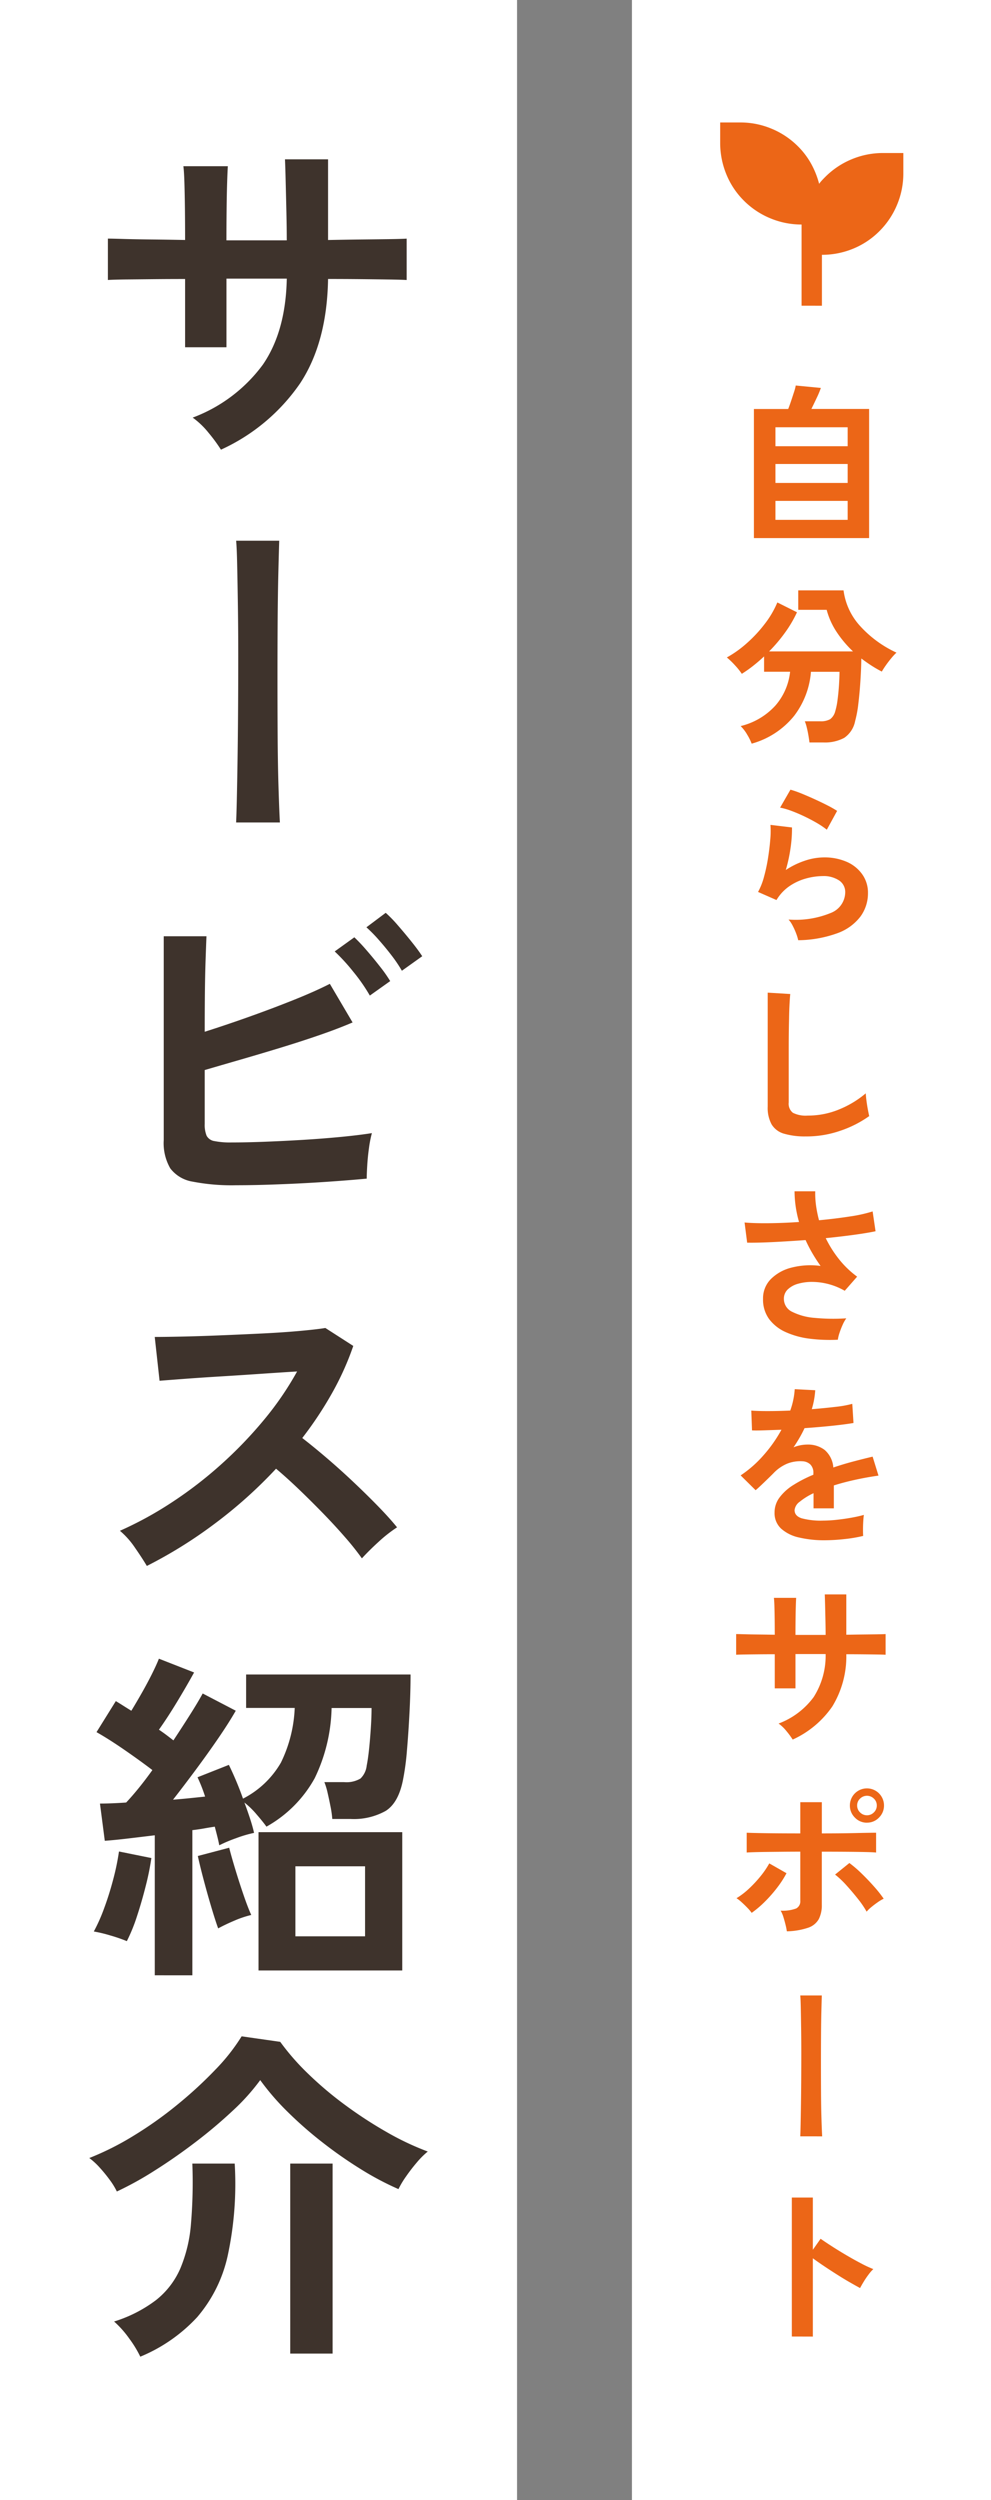 <svg xmlns="http://www.w3.org/2000/svg" xmlns:xlink="http://www.w3.org/1999/xlink" width="138" height="348" viewBox="0 0 138 348">
  <rect x="0" y="0" width="138" height="348" fill="#808080" stroke="none"/>
  <defs>
    <clipPath id="clip-path">
      <rect id="長方形_151" data-name="長方形 151" width="28" height="28" transform="translate(49.22 286.913)" fill="#707071"/>
    </clipPath>
    <clipPath id="clip-path-2">
      <rect id="長方形_184" data-name="長方形 184" width="48" height="316.799" fill="none"/>
    </clipPath>
    <clipPath id="clip-path-3">
      <rect id="長方形_176" data-name="長方形 176" width="24" height="278.4" fill="none"/>
    </clipPath>
  </defs>
  <g id="img_top_kv_txt_sp" transform="translate(-468 -424)">
    <rect id="長方形_170" data-name="長方形 170" width="50" height="348" transform="translate(556 424)" fill="#fff"/>
    <rect id="長方形_172" data-name="長方形 172" width="72" height="348" transform="translate(468 424)" fill="#fff"/>
    <g id="マスクグループ_50" data-name="マスクグループ 50" transform="translate(517.78 153.087)" clip-path="url(#clip-path)">
      <path id="psychiatry_24dp_FILL1_wght400_GRAD0_opsz24" d="M131.336-814.493v-11.3a11.256,11.256,0,0,1-4.357-.868,11.273,11.273,0,0,1-3.684-2.462,11.043,11.043,0,0,1-2.444-3.684,11.457,11.457,0,0,1-.85-4.357V-840h2.834a11.17,11.17,0,0,1,4.322.868,11.278,11.278,0,0,1,3.684,2.462,10.8,10.8,0,0,1,1.824,2.409,12.06,12.06,0,0,1,1.116,2.8,4.877,4.877,0,0,1,.39-.478q.213-.231.461-.478a11.278,11.278,0,0,1,3.684-2.462,11.258,11.258,0,0,1,4.357-.868h2.834v2.834a11.255,11.255,0,0,1-.868,4.358,11.279,11.279,0,0,1-2.462,3.684,11.1,11.1,0,0,1-3.667,2.444,11.332,11.332,0,0,1-4.34.85v7.085Z" transform="translate(-69.494 1127.959)" fill="#ec6617"/>
    </g>
    <g id="グループ_166" data-name="グループ 166" transform="translate(480 442)">
      <g id="グループ_165" data-name="グループ 165" clip-path="url(#clip-path-2)">
        <path id="パス_345" data-name="パス 345" d="M4.272,287.041a9.959,9.959,0,0,0-.984-1.608A20.58,20.58,0,0,0,1.872,283.7a9.585,9.585,0,0,0-1.44-1.32,39.04,39.04,0,0,0,6.168-3.1,53.619,53.619,0,0,0,6.12-4.344A57.918,57.918,0,0,0,18,270.073a27.188,27.188,0,0,0,3.648-4.632l5.376.768A33.489,33.489,0,0,0,30.96,270.7a49.369,49.369,0,0,0,5.16,4.344,58.61,58.61,0,0,0,5.76,3.744,38.312,38.312,0,0,0,5.688,2.688,11.6,11.6,0,0,0-1.536,1.536,24.713,24.713,0,0,0-1.512,1.968,12.427,12.427,0,0,0-1.032,1.728,40.85,40.85,0,0,1-5.256-2.784A59.911,59.911,0,0,1,32.9,280.2a54.464,54.464,0,0,1-4.848-4.248,34.614,34.614,0,0,1-3.816-4.416,29.466,29.466,0,0,1-3.816,4.248,66.5,66.5,0,0,1-5.208,4.392q-2.832,2.16-5.688,3.96A46.1,46.1,0,0,1,4.272,287.041Zm1.392-34.848a22.076,22.076,0,0,0-2.3-.792,19.39,19.39,0,0,0-2.3-.552,23.75,23.75,0,0,0,1.44-3.24q.72-1.944,1.272-4.056a34.073,34.073,0,0,0,.792-3.84l4.512.912a37.126,37.126,0,0,1-.792,3.912q-.552,2.186-1.224,4.224A23.652,23.652,0,0,1,5.664,252.193Zm3.888,4.752V237.457q-1.968.241-3.792.456t-3.168.312l-.672-5.184q1.584,0,3.648-.144.816-.864,1.752-2.016t1.9-2.5q-1.632-1.248-3.816-2.76T1.44,223.1l2.688-4.32c.32.192.656.4,1.008.624s.736.464,1.152.72q.672-1.1,1.44-2.448t1.416-2.64q.648-1.3.984-2.16l4.9,1.92q-1.056,1.92-2.376,4.1t-2.52,3.864q.576.386,1.08.768t.936.72q1.3-1.968,2.376-3.672t1.7-2.856l4.608,2.4q-.962,1.682-2.424,3.816t-3.12,4.368q-1.656,2.232-3.192,4.2,1.248-.1,2.376-.216t2.088-.216a21.473,21.473,0,0,0-1.056-2.688l4.368-1.728a44.8,44.8,0,0,1,1.968,4.7,12.845,12.845,0,0,0,5.28-5.016,18.988,18.988,0,0,0,1.92-7.608H22.272v-4.656h22.9q0,2.4-.144,5.232t-.36,5.352a35,35,0,0,1-.552,4.1q-.624,3.168-2.4,4.3a9.089,9.089,0,0,1-4.9,1.128H34.272a13.918,13.918,0,0,0-.24-1.7q-.192-.982-.408-1.92a9.729,9.729,0,0,0-.456-1.512H35.9a3.822,3.822,0,0,0,2.3-.5,2.933,2.933,0,0,0,.864-1.8q.192-.96.336-2.352t.24-2.9q.1-1.512.1-2.76H34.176a23.537,23.537,0,0,1-2.352,9.768,17.28,17.28,0,0,1-6.72,6.744q-.48-.672-1.368-1.7a11.668,11.668,0,0,0-1.7-1.656q.432,1.152.792,2.256t.552,1.968a16.975,16.975,0,0,0-2.52.744,19.56,19.56,0,0,0-2.328.984c-.064-.352-.152-.751-.264-1.2s-.233-.912-.36-1.392c-.449.065-.936.144-1.464.24s-1.08.176-1.656.24v20.208ZM18.768,44.592A22.382,22.382,0,0,0,17.04,42.24a11.247,11.247,0,0,0-2.208-2.112A21.438,21.438,0,0,0,24.6,32.76q3.192-4.632,3.336-11.976h-8.4v9.552h-5.76v-9.5q-2.352,0-4.536.024T5.4,20.9q-1.656.024-2.376.072v-5.76q.528,0,2.136.048t3.888.072q2.28.024,4.728.072,0-2.208-.024-4.272T13.68,7.464q-.048-1.608-.144-2.328h6.192q-.048.72-.1,2.352t-.072,3.72q-.024,2.088-.024,4.248h8.4q0-1.68-.048-3.84t-.1-4.2q-.048-2.04-.1-3.24h6V15.408q2.352-.048,4.536-.072t3.888-.048q1.7-.024,2.52-.072v5.76q-.768-.048-2.472-.072t-3.912-.048q-2.208-.024-4.56-.024-.144,8.832-3.888,14.52A26.885,26.885,0,0,1,18.768,44.592ZM7.536,310.033A15.431,15.431,0,0,0,6,307.513a13.846,13.846,0,0,0-2.112-2.376,18.886,18.886,0,0,0,5.832-2.976,11.391,11.391,0,0,0,3.384-4.392,20.024,20.024,0,0,0,1.488-6.216,69.292,69.292,0,0,0,.192-8.4h5.9a47.487,47.487,0,0,1-.984,12.864,19.535,19.535,0,0,1-4.248,8.52A22.461,22.461,0,0,1,7.536,310.033Zm.912-110.064q-.624-1.056-1.656-2.544A11.468,11.468,0,0,0,4.7,195.073a50.017,50.017,0,0,0,7.2-3.936,56.841,56.841,0,0,0,6.888-5.3,57.986,57.986,0,0,0,6-6.24,43.341,43.341,0,0,0,4.584-6.7q-2.352.144-5.16.336t-5.568.36q-2.76.168-4.992.336t-3.432.264l-.672-6.1q1.2,0,3.6-.048t5.376-.168q2.976-.12,5.928-.264t5.328-.36q2.376-.216,3.528-.408l3.888,2.5a39.671,39.671,0,0,1-2.976,6.6,51.182,51.182,0,0,1-4.128,6.216q1.68,1.3,3.576,2.928t3.72,3.36q1.824,1.728,3.36,3.312t2.544,2.832a19.211,19.211,0,0,0-2.544,1.992q-1.344,1.224-2.352,2.328a37.543,37.543,0,0,0-2.352-2.952q-1.44-1.656-3.1-3.36t-3.336-3.312q-1.68-1.608-3.168-2.856a63.742,63.742,0,0,1-8.64,7.728A63.059,63.059,0,0,1,8.448,199.969ZM20.88,146.977a28.453,28.453,0,0,1-6.048-.5,4.884,4.884,0,0,1-3.12-1.848,7.017,7.017,0,0,1-.912-3.936V112.321h5.952q-.048,1.152-.12,3.24t-.1,4.7q-.024,2.616-.024,5.352,2.88-.912,6.12-2.064t6.24-2.352q3-1.2,5.064-2.256l3.168,5.376q-2.016.864-4.584,1.752t-5.4,1.752q-2.832.864-5.568,1.656t-5.04,1.464v7.488a4,4,0,0,0,.264,1.656,1.473,1.473,0,0,0,1.08.744,11.227,11.227,0,0,0,2.4.192q2.064,0,4.656-.1t5.328-.264q2.736-.168,5.232-.408t4.32-.528a16.114,16.114,0,0,0-.408,2.088q-.169,1.224-.24,2.4t-.072,1.848q-2.545.24-5.76.456t-6.48.336Q23.568,146.977,20.88,146.977Zm-2.5,103.44q-.384-1.055-.936-2.9t-1.08-3.84q-.528-1.991-.816-3.336l4.368-1.152q.288,1.152.84,2.976t1.152,3.576q.6,1.754,1.08,2.808a14.206,14.206,0,0,0-2.352.792Q19.344,249.889,18.384,250.417ZM20.88,96.48q.048-.96.1-3.288t.1-5.544q.048-3.215.072-6.888t.024-7.368q0-3.7-.048-6.984t-.1-5.688q-.048-2.4-.144-3.456h6q-.048,1.44-.12,4.368t-.1,6.768q-.024,3.841-.024,7.992t.024,8.088q.024,3.938.12,7.08t.192,4.92ZM24,256.273V237.025H44.016v19.248ZM28.416,309.6V283.153h5.9V309.6Zm.72-58.08h9.7v-9.744h-9.7ZM39.5,120.577a24.178,24.178,0,0,0-2.3-3.312,26.723,26.723,0,0,0-2.592-2.832l2.736-1.968A23.986,23.986,0,0,1,39,114.217q.982,1.128,1.92,2.328a19.655,19.655,0,0,1,1.416,2.016Zm4.464-3.456a19.294,19.294,0,0,0-1.44-2.136q-.864-1.128-1.8-2.184a19.663,19.663,0,0,0-1.7-1.728l2.688-2.016a18.211,18.211,0,0,1,1.7,1.752q.982,1.128,1.92,2.3t1.464,1.992Z" fill="#3e332c"/>
      </g>
    </g>
    <g id="グループ_167" data-name="グループ 167" transform="translate(569 476.8)">
      <g id="グループ_160" data-name="グループ 160" clip-path="url(#clip-path-3)">
        <path id="パス_254" data-name="パス 254" d="M3.672,50.712a7.5,7.5,0,0,0-.612-1.236,5.515,5.515,0,0,0-.924-1.212A9.572,9.572,0,0,0,6.984,45.4,8.523,8.523,0,0,0,9.024,40.7H5.4V38.568q-.768.72-1.548,1.332A17.78,17.78,0,0,1,2.3,40.992,9.464,9.464,0,0,0,1.38,39.84,11.672,11.672,0,0,0,.216,38.712a15.169,15.169,0,0,0,2.748-1.956,18.689,18.689,0,0,0,2.52-2.7,13.294,13.294,0,0,0,1.764-3l2.736,1.368A16.83,16.83,0,0,1,8.3,35.28,21.451,21.451,0,0,1,6.1,37.872H17.784a15.419,15.419,0,0,1-2.268-2.688,10.343,10.343,0,0,1-1.4-3.1h-3.96V29.376h6.312a9.058,9.058,0,0,0,2.28,4.932,15.677,15.677,0,0,0,5.088,3.732,8.272,8.272,0,0,0-.732.792q-.4.481-.744.972c-.232.328-.42.621-.564.876q-.744-.383-1.452-.84t-1.4-.984q-.024,1.512-.132,3.18t-.288,3.144a15.715,15.715,0,0,1-.444,2.388,3.66,3.66,0,0,1-1.524,2.34,5.693,5.693,0,0,1-2.916.636h-1.92q-.048-.408-.144-.972t-.228-1.1a5.781,5.781,0,0,0-.276-.876H13.2a2.648,2.648,0,0,0,1.4-.288,1.992,1.992,0,0,0,.708-1.1,9.506,9.506,0,0,0,.324-1.6q.132-.994.2-2.064t.072-1.836H11.928a11.578,11.578,0,0,1-2.34,6.132A11.542,11.542,0,0,1,3.672,50.712ZM9.384,189.337a11.14,11.14,0,0,0-.864-1.176,5.61,5.61,0,0,0-1.1-1.056,10.719,10.719,0,0,0,4.884-3.684,10.722,10.722,0,0,0,1.668-5.988h-4.2v4.776H6.888v-4.752q-1.176,0-2.268.012t-1.92.024q-.828.012-1.188.036v-2.88q.264,0,1.068.024t1.944.036q1.14.012,2.364.036,0-1.1-.012-2.136t-.036-1.836q-.024-.8-.072-1.164h3.1q-.024.36-.048,1.176t-.036,1.86q-.012,1.044-.012,2.124h4.2q0-.84-.024-1.92t-.048-2.1q-.024-1.02-.048-1.62h3v5.616q1.176-.024,2.268-.036l1.944-.024q.852-.012,1.26-.036v2.88q-.384-.024-1.236-.036t-1.956-.024q-1.1-.012-2.28-.012a13.371,13.371,0,0,1-1.944,7.26A13.442,13.442,0,0,1,9.384,189.337Zm-5.712,24.12a5.789,5.789,0,0,0-.6-.708q-.384-.4-.792-.768a5.027,5.027,0,0,0-.72-.564,10.561,10.561,0,0,0,1.776-1.368,17.086,17.086,0,0,0,1.6-1.728,11.909,11.909,0,0,0,1.188-1.752l2.4,1.368a14.129,14.129,0,0,1-1.332,2.052,19.1,19.1,0,0,1-1.716,1.944A14.253,14.253,0,0,1,3.672,213.457Zm10.152-51.864a15.158,15.158,0,0,1-3.552-.384,5.479,5.479,0,0,1-2.5-1.236,2.927,2.927,0,0,1-.912-2.244,3.467,3.467,0,0,1,.7-2.1A7.018,7.018,0,0,1,9.48,153.9a18.082,18.082,0,0,1,2.784-1.428v-.192a1.627,1.627,0,0,0-.42-1.236,1.685,1.685,0,0,0-1.068-.444,4.957,4.957,0,0,0-2.112.312A5.661,5.661,0,0,0,6.672,152.3q-.288.288-.744.732t-.912.876q-.456.432-.792.72l-2.088-2.064A15.956,15.956,0,0,0,5.3,149.785a19.308,19.308,0,0,0,2.52-3.576q-1.344.048-2.448.084T3.72,146.3l-.1-2.76q.816.072,2.268.072t3.156-.072a10.772,10.772,0,0,0,.624-2.976l2.856.144a11.516,11.516,0,0,1-.48,2.64q1.776-.144,3.3-.324a15.052,15.052,0,0,0,2.34-.42l.168,2.664q-.672.12-1.752.252t-2.388.252q-1.308.12-2.676.216-.312.672-.708,1.356T9.5,148.657a5.2,5.2,0,0,1,1.944-.384,3.813,3.813,0,0,1,2.388.744,3.553,3.553,0,0,1,1.212,2.448q1.344-.456,2.748-.828t2.724-.684l.816,2.64q-1.68.24-3.264.588t-2.952.78v3.192H12.288v-2.112a8.97,8.97,0,0,0-1.92,1.188,1.649,1.649,0,0,0-.72,1.164q0,.816.984,1.14a10.289,10.289,0,0,0,3,.324,17.6,17.6,0,0,0,1.836-.108q1.02-.108,2.04-.288t1.788-.4q-.048.312-.084.9t-.036,1.164q0,.576.024.864a20.28,20.28,0,0,1-2.64.444A25.912,25.912,0,0,1,13.824,161.593Zm1.848-27.912a22.639,22.639,0,0,1-3.912-.144,11.516,11.516,0,0,1-3.336-.912,5.885,5.885,0,0,1-2.316-1.812,4.578,4.578,0,0,1-.852-2.82,3.8,3.8,0,0,1,1.08-2.748,6.176,6.176,0,0,1,2.9-1.608,10.581,10.581,0,0,1,4.032-.228q-.6-.84-1.128-1.74a19.43,19.43,0,0,1-.96-1.86q-2.3.168-4.464.276t-3.672.084l-.36-2.808q1.32.12,3.348.1t4.236-.168a15.684,15.684,0,0,1-.624-4.272h2.88a12.378,12.378,0,0,0,.12,2.028,16.777,16.777,0,0,0,.408,2q2.3-.216,4.308-.528a20.281,20.281,0,0,0,3.156-.7l.408,2.76q-1.128.24-2.964.492t-3.972.468a15.769,15.769,0,0,0,1.836,2.916A13.061,13.061,0,0,0,18.36,124.9l-1.728,1.968a9.206,9.206,0,0,0-4.452-1.236,7.009,7.009,0,0,0-2.028.252,3.376,3.376,0,0,0-1.452.792,1.77,1.77,0,0,0-.54,1.32A1.981,1.981,0,0,0,9.324,129.8a8.421,8.421,0,0,0,3.144.84,27.107,27.107,0,0,0,4.38.06,5.074,5.074,0,0,0-.516.924,11.406,11.406,0,0,0-.432,1.116A5.162,5.162,0,0,0,15.672,133.681Zm-7.1,82.344a8.856,8.856,0,0,0-.18-.9q-.132-.54-.3-1.08a4.161,4.161,0,0,0-.384-.9,5.253,5.253,0,0,0,2.16-.3,1.12,1.12,0,0,0,.576-1.092v-6.816q-1.1,0-2.292.012l-2.256.024q-1.068.012-1.836.036t-1.08.048V202.3q.48.024,1.644.048t2.7.036q1.536.012,3.12.012v-4.344h3v4.344q1.2,0,2.412-.012t2.268-.036q1.056-.024,1.824-.036T21,202.3v2.76q-.432-.048-1.584-.072t-2.712-.036q-1.56-.012-3.264-.012v7.392a4.223,4.223,0,0,1-.42,1.992,2.665,2.665,0,0,1-1.476,1.2A9.962,9.962,0,0,1,8.568,216.025ZM3.984,22.1V4.128H8.76Q8.976,3.576,9.2,2.9t.408-1.248a5.16,5.16,0,0,0,.2-.792l3.5.336a11.922,11.922,0,0,1-.54,1.308q-.4.852-.78,1.62h8.04V22.1Zm6.168,55.968a6.34,6.34,0,0,0-.276-.912,9.681,9.681,0,0,0-.492-1.1,4.081,4.081,0,0,0-.576-.864,12.8,12.8,0,0,0,5.868-.912A3.122,3.122,0,0,0,16.7,71.424a1.931,1.931,0,0,0-.864-1.68,3.884,3.884,0,0,0-2.256-.6,9.022,9.022,0,0,0-2.3.324,7.681,7.681,0,0,0-2.316,1.056A6.176,6.176,0,0,0,7.128,72.48L4.56,71.352a9.166,9.166,0,0,0,.828-2.1,23.822,23.822,0,0,0,.564-2.628q.216-1.368.312-2.592a12.357,12.357,0,0,0,.024-2.016l3,.36A18.245,18.245,0,0,1,9.1,65.148,21.467,21.467,0,0,1,8.424,68.3a11.155,11.155,0,0,1,2.664-1.3,8.451,8.451,0,0,1,2.616-.456,7.723,7.723,0,0,1,3.252.636A5.161,5.161,0,0,1,19.1,68.94a4.4,4.4,0,0,1,.768,2.556,5.471,5.471,0,0,1-1.044,3.276,7.018,7.018,0,0,1-3.192,2.316A16.452,16.452,0,0,1,10.152,78.072Zm1.128,27.312A10.352,10.352,0,0,1,8.172,105a2.967,2.967,0,0,1-1.728-1.3,4.837,4.837,0,0,1-.54-2.472V85.368l3.144.192q-.048.41-.1,1.368T8.88,88.992q-.024.89-.036,1.944t-.012,2.328v7.392a1.591,1.591,0,0,0,.588,1.44,3.963,3.963,0,0,0,2.052.384,11.3,11.3,0,0,0,4.452-.888,13.686,13.686,0,0,0,3.636-2.208q.024.458.108,1.092t.192,1.2q.108.565.18.876a15.388,15.388,0,0,1-4.02,2.04A14.412,14.412,0,0,1,11.28,105.384ZM6.984,9.312H17.04V6.672H6.984Zm0,5.112H17.04v-2.64H6.984Zm0,5.136H17.04V16.92H6.984Zm7.152,43.128a11.849,11.849,0,0,0-1.428-.96q-.828-.479-1.74-.912T9.18,60.06a9.329,9.329,0,0,0-1.548-.444l1.44-2.5a13.9,13.9,0,0,1,1.488.516q.864.349,1.812.78t1.8.864a15.224,15.224,0,0,1,1.4.792ZM9.264,272.425V253.081h2.928v7.272l1.08-1.536q.576.408,1.524,1.02t2.028,1.248q1.08.636,2.088,1.164a16.19,16.19,0,0,0,1.7.792,5.749,5.749,0,0,0-.66.756,11.763,11.763,0,0,0-.684,1.008q-.312.516-.5.876-.576-.312-1.428-.8t-1.8-1.092q-.948-.6-1.824-1.188t-1.524-1.068v10.9Zm1.176-27.864q.024-.48.048-1.644t.048-2.772q.024-1.608.036-3.444t.012-3.684q0-1.848-.024-3.492t-.048-2.844q-.024-1.2-.072-1.728h3q-.024.72-.06,2.184t-.048,3.384q-.012,1.92-.012,4t.012,4.044q.012,1.968.06,3.54t.1,2.46Zm9.24-31.272a12.831,12.831,0,0,0-1.2-1.764q-.768-.972-1.608-1.9a12.707,12.707,0,0,0-1.584-1.5l1.992-1.608a16.677,16.677,0,0,1,1.728,1.488q.912.888,1.728,1.812a16.926,16.926,0,0,1,1.32,1.668,5.838,5.838,0,0,0-.828.492q-.468.324-.888.672A5.107,5.107,0,0,0,19.68,213.289Zm.048-12.384a2.27,2.27,0,0,1-1.68-.708,2.329,2.329,0,0,1-.7-1.692,2.376,2.376,0,0,1,4.752,0,2.329,2.329,0,0,1-.7,1.692A2.27,2.27,0,0,1,19.728,200.9Zm0-1.032a1.333,1.333,0,0,0,.96-.4,1.3,1.3,0,0,0,.408-.972,1.275,1.275,0,0,0-.408-.948,1.362,1.362,0,0,0-1.92,0,1.275,1.275,0,0,0-.408.948,1.3,1.3,0,0,0,.408.972A1.333,1.333,0,0,0,19.728,199.873Z" fill="#ec6617"/>
      </g>
    </g>
  </g>
</svg>
